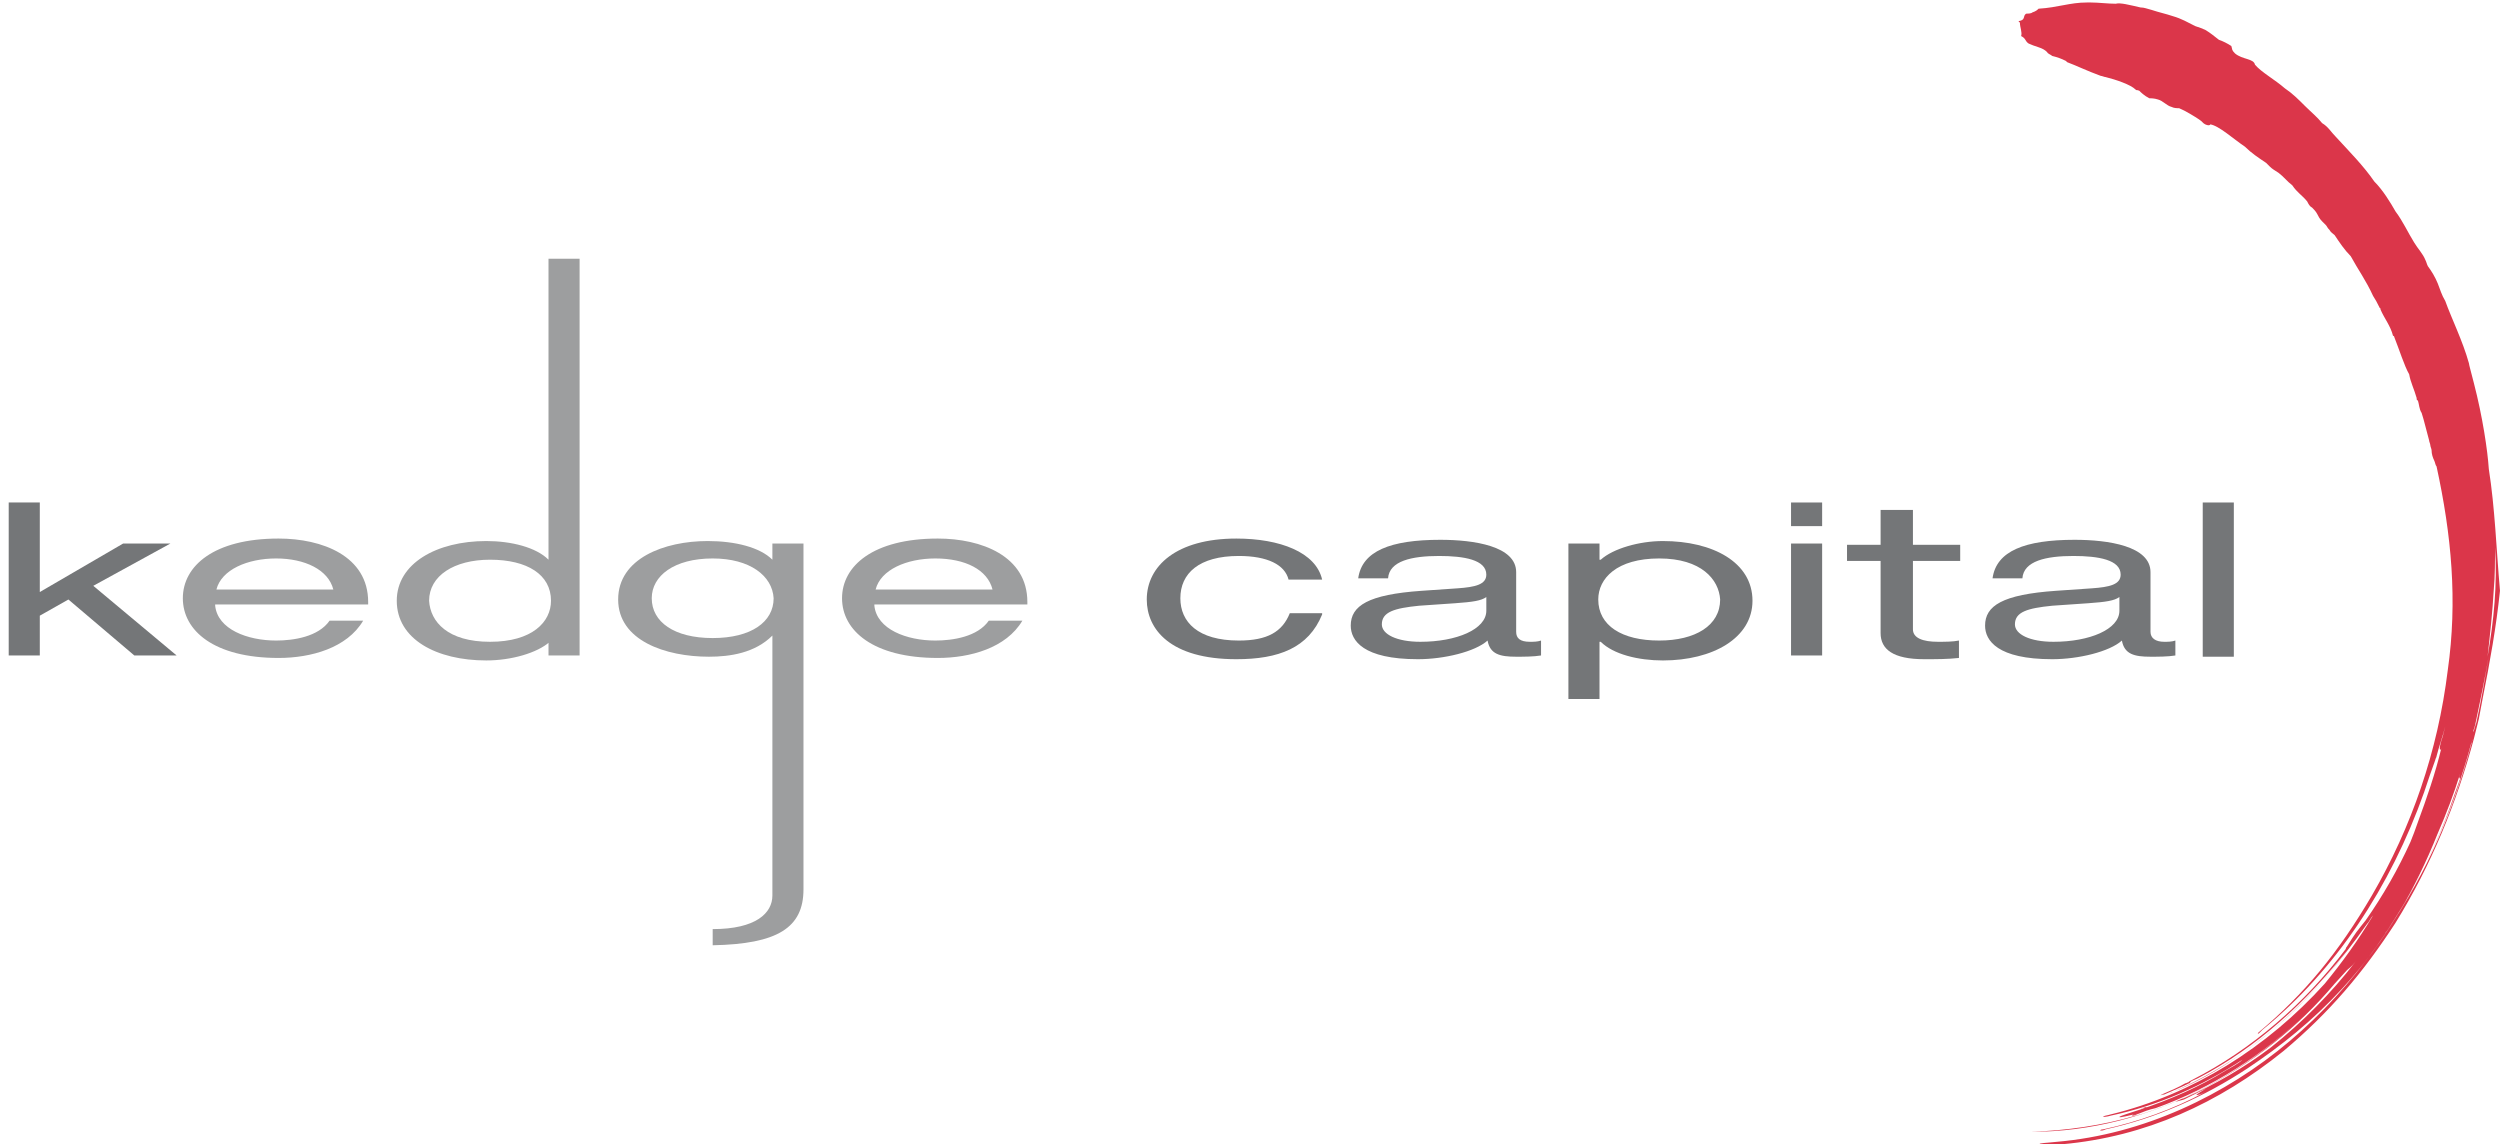<?xml version="1.0" encoding="UTF-8"?> <!-- Generator: Adobe Illustrator 25.1.0, SVG Export Plug-In . SVG Version: 6.00 Build 0) --> <svg xmlns="http://www.w3.org/2000/svg" xmlns:xlink="http://www.w3.org/1999/xlink" version="1.1" id="Layer_1" x="0px" y="0px" viewBox="0 0 201 92" style="enable-background:new 0 0 201 92;" xml:space="preserve"> <style type="text/css"> .st0{fill-rule:evenodd;clip-rule:evenodd;fill:#DB364A;} .st1{fill:#9D9E9F;} .st2{fill:#747678;} </style> <g> <path class="st0" d="M198.9,58.8c0-0.1,0.1-0.4,0.2-0.7c0.4-1.8,0.7-3.6,1-5.4c-0.3,1.8-0.7,3.7-1.1,5.6 C198.9,58.6,198.8,58.9,198.9,58.8z M192,74.7c-0.1,0.2-0.2,0.3-0.2,0.3C191.8,75.1,191.9,74.9,192,74.7c3.1-4.5,5.3-9.6,6.7-14.9 c0-0.2,0.1-0.3,0.1-0.4c0,0,0,0.1-0.1,0.3C197.3,65,195,70.2,192,74.7z M200.1,37.7c-0.1-1.5-0.5-4.2-1.2-6.9 c-0.2-0.8-0.4-1.5-0.4-1.6c-0.5-1.8-1.4-3.6-1.9-5c-0.3-0.5-0.4-0.9-0.6-1.4c-0.2-0.5-0.5-1-0.8-1.4c-0.1-0.2-0.1-0.3-0.2-0.5 c-0.2-0.5-0.6-0.9-0.9-1.4c-0.5-0.8-0.9-1.7-1.5-2.5c-0.4-0.7-1-1.7-1.7-2.4c-0.9-1.3-2-2.4-3.1-3.6c-0.4-0.4-0.6-0.8-1.1-1.1 c-0.4-0.5-0.9-0.9-1.4-1.4c-0.5-0.5-1-1-1.6-1.4c-0.8-0.7-1.9-1.3-2.4-1.9c-0.1-0.5-1-0.4-1.6-0.9c-0.3-0.3-0.2-0.3-0.3-0.6 c-0.3-0.2-0.7-0.4-1-0.5c-0.4-0.3-0.6-0.5-1.1-0.8c-0.2-0.1-0.5-0.2-0.8-0.3c-0.6-0.3-1.1-0.6-1.8-0.8c-0.6-0.2-1.1-0.3-1.7-0.5 c-0.4-0.1-0.6-0.2-0.9-0.2c-0.9-0.2-1.6-0.4-2-0.3c-0.6,0-1.4-0.1-2-0.1c-0.1,0-0.3,0-0.3,0c-1.4,0-2.3,0.4-3.9,0.5 c-0.1,0.1-0.2,0.2-0.5,0.3c-0.1,0.1-0.4,0.1-0.5,0.1c-0.3,0.2,0,0.5-0.6,0.6c0,0.1,0.1,0.1,0.1,0.1c0,0.4,0.2,0.8,0.1,1.1 c0.4,0.2,0.3,0.4,0.6,0.6c0.2,0.1,0.5,0.2,0.8,0.3c0.3,0.1,0.5,0.2,0.7,0.4c0,0.1,0.3,0.2,0.4,0.3c0.4,0.1,0.7,0.2,1.1,0.4 c0,0,0.1,0.1,0.1,0.1c0.8,0.3,1.6,0.7,2.7,1.1c0.1,0,0.3,0.1,0.4,0.1c0.8,0.2,2,0.6,2.4,1c0.1,0.1,0.1,0,0.3,0.1 c0.1,0.1,0.4,0.4,0.8,0.6c0.1,0,0.4,0,0.7,0.1c0.4,0.1,0.7,0.5,1.1,0.6c0.2,0.1,0.4,0.1,0.6,0.1c0.5,0.2,1.3,0.7,1.6,0.9 c0.3,0.2,0.3,0.3,0.5,0.4c0.2,0.1,0.4,0.1,0.4,0c0.7,0.1,1.9,1.2,2.8,1.8c0.5,0.5,1.1,0.9,1.7,1.3c0.1,0.1,0.2,0.2,0.3,0.3 c0.2,0.2,0.4,0.3,0.7,0.5c0.4,0.3,0.7,0.7,1.1,1c0.4,0.6,0.8,0.8,1.2,1.3c0.1,0.2,0.2,0.4,0.4,0.5c0.1,0.1,0.3,0.3,0.4,0.5 c0.1,0.2,0.2,0.4,0.4,0.6c0.1,0.1,0.2,0.2,0.3,0.3c0.1,0.1,0.1,0.2,0.3,0.4c0.1,0.2,0.3,0.3,0.4,0.4c0.4,0.6,0.8,1.2,1.3,1.7 c0.6,1.1,1.2,1.9,1.8,3.2c0.2,0.3,0.3,0.5,0.5,0.9c0,0.1,0.1,0,0.1,0.2c0.3,0.7,0.8,1.3,1,2.1c0,0,0.1,0,0.1,0.1 c0.4,1,0.8,2.3,1.2,3c0.1,0.6,0.4,1.2,0.6,1.9c0,0.1,0,0.2,0.1,0.2c0.1,0.3,0.1,0.7,0.3,1c0.2,0.6,0.4,1.5,0.6,2.2 c0,0.1,0.1,0.3,0.1,0.4c0,0.1,0.1,0.3,0.1,0.4c0,0.3,0.1,0.6,0.2,0.8c0.1,0.2,0.1,0.4,0.2,0.5c1.2,5.5,1.7,10.8,0.9,16.4 c-0.8,6.5-2.9,12.6-6.1,18.1c-2.7,4.6-5.4,7.9-9.1,11c-0.1,0.1-0.1,0.1,0,0.1c0.1-0.1,0.2-0.2,0.3-0.3c5.9-4.8,10.3-11.5,13-19.1 c0.3-0.9,0.6-1.8,0.9-2.6c0-0.1,0.1-0.2,0.1-0.3c0.2-0.8,0.5-1.6,0.7-2.4l-0.2,0.8c-0.2,0.6-0.3,1-0.2,1.1c0,0,0.1-0.1,0.1-0.2 c-0.5,2.1-1.2,4.1-1.9,6c-0.2,0.6-0.4,1.1-0.6,1.6c-1,2.2-2.2,4.3-3.6,6.3l-0.4,0.5c-0.5,0.6-0.9,1.3-1.1,1.6 c-0.1,0.1-0.1,0.2-0.1,0.2c-3.3,4.4-7.6,8.1-12.3,10.5c-0.2,0.1-0.4,0.2-0.3,0.2c-0.1,0-0.2,0.1-0.3,0.1c-0.5,0.3-1.2,0.6-1.9,0.9 c-0.1,0.1-0.2,0.1-0.2,0.1c0.1,0,0.2-0.1,0.4-0.1c0.7-0.3,1.4-0.6,2-0.9c0.1,0,0.1-0.1,0.1-0.1c0.1-0.1,0.4-0.2,0.6-0.3 c4.8-2.5,8.7-6.1,12.1-10.4c-1.6,2.1-3.4,4.2-5.6,6.1c-2.6,2.2-5.3,4.1-8.5,5.4c-0.2,0.1-0.3,0.1-0.3,0.1c0,0,0.2,0,0.3-0.1 c6.6-2.9,11.3-7.4,15.6-13.5c0.2-0.2,0.3-0.5,0.5-0.7c-1.2,2-2.5,3.8-3.9,5.5c-4.6,5.1-10.6,8.9-17.2,10.5 c-0.3,0.1-0.6,0.1-0.6,0.2c0,0,0.3,0,0.6-0.1c3.8-0.8,7.4-2.4,10.6-4.5c-0.2,0.2-0.4,0.3-0.7,0.5l-0.7,0.4 c-2.1,1.3-4.4,2.3-6.8,3.1c-0.9,0.3-1.6,0.5-1.7,0.6c0,0.1,0.7-0.1,1.6-0.3l-0.4,0.1c-0.1,0-0.2,0.1-0.2,0.1c0.1,0,0.2,0,0.4-0.1 c0.5-0.2,1-0.4,1.5-0.5c4.5-1.6,8.7-4.3,12.1-7.6c-3.7,3.6-8.2,6.5-13.3,8.1c0.1,0,0.1-0.1,0,0c-0.1,0-0.3,0.1-0.4,0.1 c-0.1,0-0.1,0,0,0l0,0c-2.7,0.8-5.6,1.2-8.4,1.3c-0.2,0-0.3,0-0.3,0c0,0,0.2,0,0.3,0c9.6,0,18.6-5,24.4-11.9l1-1.1h0 c0.1-0.1,0.4-0.3,0.7-0.7c-2,2.6-4.3,4.9-6.8,6.9c-2.1,1.6-4.5,3-7,4.1c-0.4,0.1-0.7,0.3-0.7,0.3c0,0,0.3-0.1,0.7-0.2 c0.6-0.3,1.2-0.6,1.8-0.9c-0.5,0.3-0.8,0.5-0.8,0.5c0,0.1,0.3,0,0.7-0.2c-2.6,1.4-5.4,2.4-8.2,3c-0.2,0-0.3,0.1-0.2,0.1 c0.1,0,0.2,0,0.4-0.1c4.1-0.9,7.9-2.6,11.4-4.9c2.7-1.8,5.2-3.8,7.6-6.4c3.5-3.8,5.9-8,7.7-12.5c0.7-1.6,1.3-3.2,1.8-4.8 c-0.1,0.2-0.1,0.4,0,0.4c0,0,0,0,0,0c-0.5,1.4-1,2.9-1.6,4.3c-2.8,6.6-6.9,12.4-12.1,16.8c-5.2,4.4-11.8,7.5-18.7,8.1 c-0.9,0.1-1.5,0.1-1.4,0.2c0.1,0.1,0.9,0.1,1.8,0c6.7-0.6,12.6-3.3,17.8-7.5c3.7-3.1,6.4-6.3,9-10.3c2.9-4.7,4.9-9.6,6.3-14.8 l0.4-1.6l0.3-1.6c0.6-3,1.1-5.8,1.4-8.7C200.7,44.1,200.6,40.9,200.1,37.7z M172.6,89c-0.1,0-0.3,0.1-0.4,0.1c-0.1,0-0.1,0.1,0,0 C172.3,89.1,172.5,89.1,172.6,89C172.7,89,172.7,89,172.6,89z M200.6,44c0,1.1,0,2.3-0.1,3.4c-0.1,1.8-0.3,3.6-0.5,5.4 C200.5,49.9,200.8,47,200.6,44z"></path> <g> <path class="st1" d="M17.3,48.7c0.2,1.9,2.6,2.8,4.9,2.8c1.4,0,3.4-0.3,4.3-1.6h2.7c-1.3,2.2-4.2,3-6.8,3c-5.2,0-7.7-2.2-7.7-4.8 c0-2.6,2.5-4.8,7.7-4.8c3.5,0,7.2,1.4,7.2,5.1v0.2H17.3z M26.8,47.4c-0.4-1.6-2.3-2.5-4.6-2.5c-2.3,0-4.4,0.9-4.8,2.5H26.8z"></path> <path class="st1" d="M44.2,51.6L44.2,51.6c-1,0.9-3.1,1.5-5.1,1.5c-4,0-7.2-1.7-7.2-4.8c0-3,3.2-4.8,7.2-4.8c2,0,4,0.5,5,1.5h0 V20.8h2.5v31.9h-2.5V51.6z M39.4,51.6c3.4,0,4.9-1.6,4.9-3.3c0-2.1-1.9-3.3-4.9-3.3c-2.9,0-4.9,1.3-4.9,3.3 C34.6,50,36,51.6,39.4,51.6z"></path> <path class="st1" d="M62.1,43.7h2.5v27.8c0,3.1-2.1,4.4-7.3,4.5l0-1.3c3.5,0,4.8-1.3,4.8-2.7V51.1h0c-1.4,1.4-3.4,1.7-5.1,1.7 c-3.5,0-7.3-1.3-7.3-4.6c0-3.3,3.7-4.7,7.2-4.7c2.2,0,4.2,0.5,5.2,1.5h0V43.7z M57.3,44.9c-3.1,0-4.9,1.4-4.9,3.2 c0,1.9,1.8,3.2,4.9,3.2c3.1,0,4.9-1.3,4.9-3.2C62.1,46.3,60.3,44.9,57.3,44.9z"></path> <path class="st1" d="M70.3,48.7c0.2,1.9,2.6,2.8,4.9,2.8c1.4,0,3.4-0.3,4.3-1.6h2.7c-1.3,2.2-4.2,3-6.8,3c-5.2,0-7.7-2.2-7.7-4.8 c0-2.6,2.5-4.8,7.7-4.8c3.5,0,7.2,1.4,7.2,5.1v0.2H70.3z M79.8,47.4c-0.4-1.6-2.2-2.5-4.6-2.5c-2.3,0-4.4,0.9-4.8,2.5H79.8z"></path> </g> <g> <path class="st2" d="M9.9,43.7h3.8l-6.2,3.4l6.7,5.6h-3.4l-5.3-4.5l-2.3,1.3v3.2H0.7V40.4h2.5v7.2L9.9,43.7z"></path> <path class="st2" d="M106.3,49.4c-1.1,2.7-3.5,3.6-6.9,3.6c-5.3,0-7.2-2.4-7.2-4.8c0-2.7,2.4-4.9,7.2-4.9c3.5,0,6.4,1.1,6.9,3.3 h-2.7c-0.3-1.2-1.7-1.9-4-1.9c-3.2,0-4.7,1.4-4.7,3.4c0,1.9,1.4,3.4,4.7,3.4c2.3,0,3.5-0.7,4.1-2.2H106.3z"></path> <path class="st2" d="M109.2,46.5c0.3-2.2,2.6-3.1,6.6-3.1c2.7,0,6.1,0.5,6.1,2.6v4.8c0,0.5,0.3,0.8,1.1,0.8c0.3,0,0.6,0,0.9-0.1 v1.2c-0.6,0.1-1.4,0.1-2,0.1c-1.3,0-2.1-0.2-2.3-1.3c-1,0.9-3.5,1.5-5.6,1.5c-4.4,0-5.4-1.5-5.4-2.7c0-1.6,1.4-2.5,5.7-2.8 l2.9-0.2c1.4-0.1,2.3-0.3,2.3-1.1c0-1.2-1.8-1.5-3.8-1.5c-2.2,0-4,0.4-4.1,1.8H109.2z M119.5,48c-0.4,0.3-1.1,0.4-2.5,0.5 l-2.9,0.2c-2,0.2-3,0.5-3,1.5c0,0.8,1.2,1.4,3.1,1.4c2.9,0,5.3-1,5.3-2.5V48z"></path> <path class="st2" d="M126.1,43.7h2.5V45h0.1c1-0.9,3.1-1.5,5-1.5c4,0,7.2,1.7,7.2,4.8c0,3-3.2,4.8-7.2,4.8c-2,0-4-0.5-5-1.5h-0.1 v4.6h-2.5V43.7z M133.4,44.9c-3.4,0-4.9,1.6-4.9,3.3c0,2.1,1.9,3.3,4.9,3.3c2.9,0,4.9-1.2,4.9-3.3 C138.2,46.6,136.8,44.9,133.4,44.9z"></path> <path class="st2" d="M144,40.4h2.5v1.9H144V40.4z M144,43.7h2.5v9H144V43.7z"></path> <path class="st2" d="M151.3,41h2.5v2.8h3.8v1.3h-3.8v5.5c0,0.7,0.8,1,2,1c0.6,0,1.2,0,1.7-0.1v1.4c-0.9,0.1-1.8,0.1-2.8,0.1 c-2.5,0-3.5-0.8-3.5-2.1v-5.8h-2.7v-1.3h2.7V41z"></path> <path class="st2" d="M160.2,46.5c0.3-2.2,2.6-3.1,6.6-3.1c2.7,0,6.1,0.5,6.1,2.6v4.8c0,0.5,0.4,0.8,1.1,0.8c0.3,0,0.6,0,0.9-0.1 v1.2c-0.6,0.1-1.4,0.1-2,0.1c-1.3,0-2.1-0.2-2.3-1.3c-1,0.9-3.5,1.5-5.6,1.5c-4.4,0-5.4-1.5-5.4-2.7c0-1.6,1.4-2.5,5.7-2.8 l2.9-0.2c1.4-0.1,2.3-0.3,2.3-1.1c0-1.2-1.8-1.5-3.8-1.5c-2.2,0-4,0.4-4.1,1.8H160.2z M170.4,48c-0.4,0.3-1.1,0.4-2.5,0.5 l-2.9,0.2c-2,0.2-3,0.5-3,1.5c0,0.8,1.2,1.4,3.1,1.4c2.9,0,5.3-1,5.3-2.5V48z"></path> <path class="st2" d="M177.1,40.4h2.5v12.4h-2.5V40.4z"></path> </g> </g> </svg> 